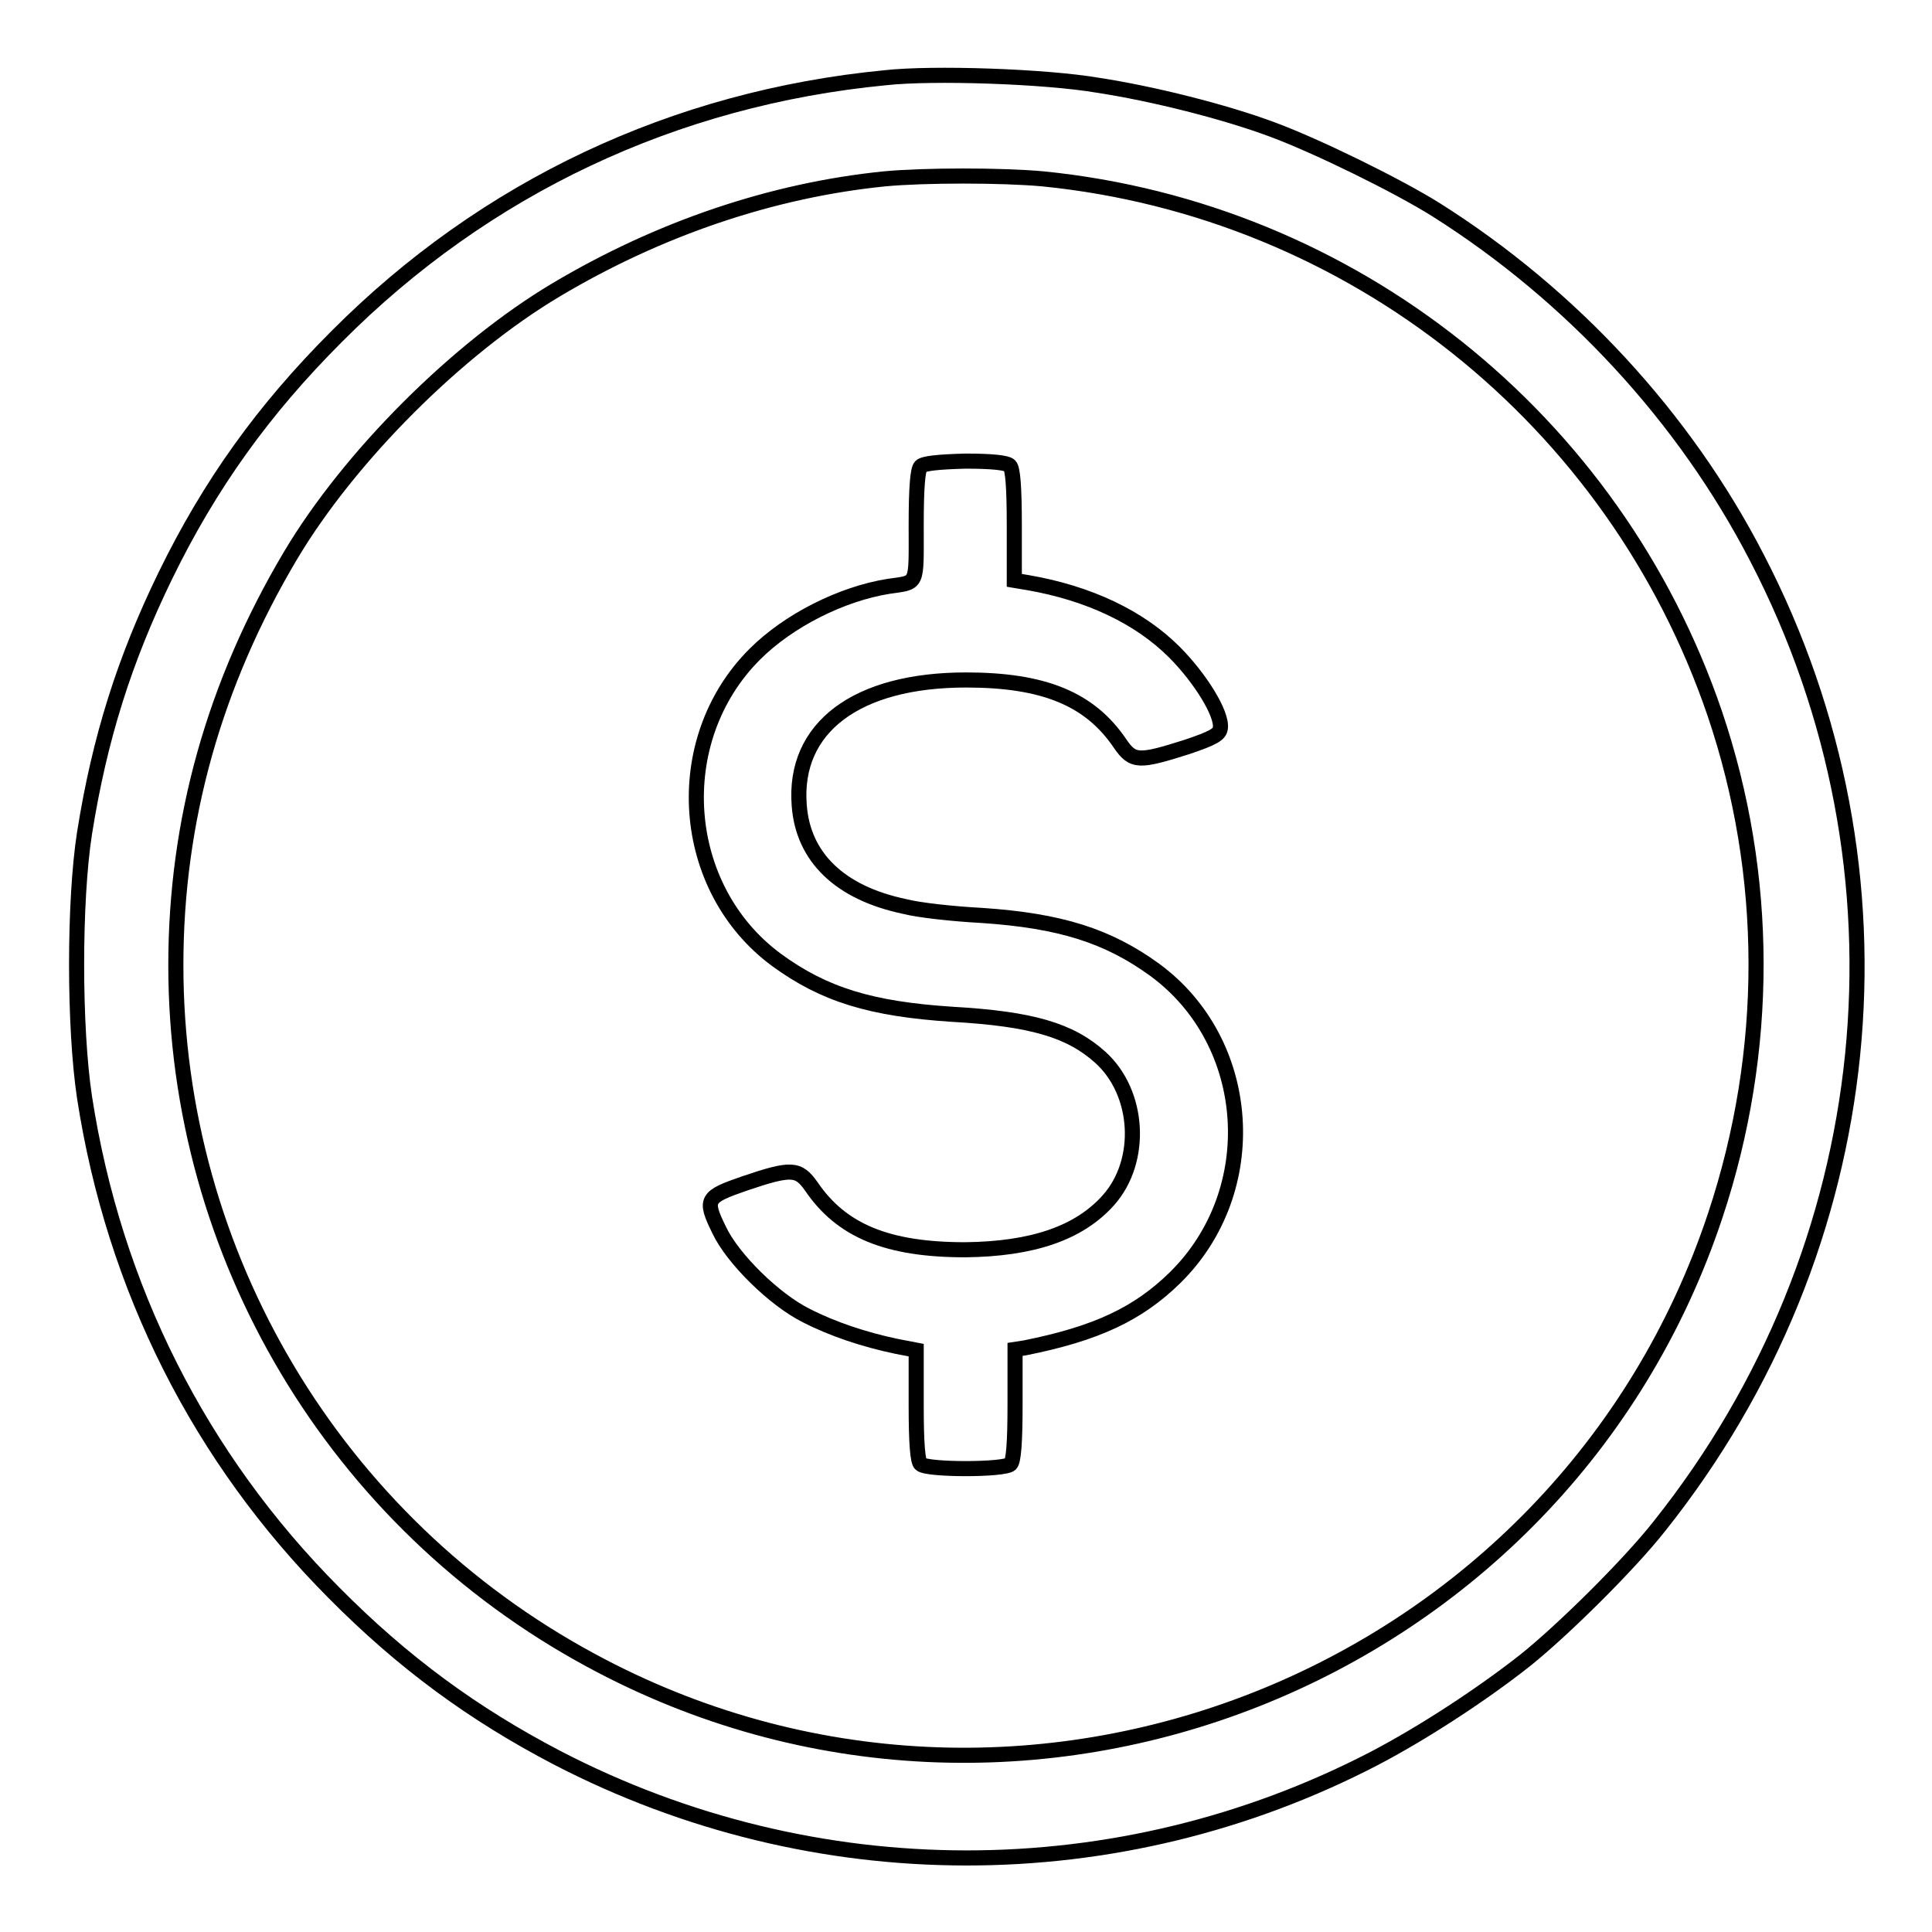 <?xml version="1.0" encoding="utf-8"?>
<!-- Svg Vector Icons : http://www.onlinewebfonts.com/icon -->
<!DOCTYPE svg PUBLIC "-//W3C//DTD SVG 1.1//EN" "http://www.w3.org/Graphics/SVG/1.1/DTD/svg11.dtd">
<svg version="1.1" xmlns="http://www.w3.org/2000/svg" xmlns:xlink="http://www.w3.org/1999/xlink" x="0px" y="0px" viewBox="0 0 256 256" enable-background="new 0 0 256 256" xml:space="preserve">
<g><g><g><path stroke-width="2" fill-opacity="0" stroke="#000000"  d="M117.3,10.3c-27.9,2.7-53,14.5-72.7,34.3c-9.7,9.7-16.8,19.6-22.7,31.7c-5.4,11.1-8.7,21.5-10.7,34.1c-1.4,9-1.4,25.7,0,35c3.9,25.3,15.3,47.8,33,65.6c9.2,9.3,18.5,16.1,29.6,21.9c34.1,17.7,74.4,17.7,108.3,0.1c6.5-3.4,14.3-8.5,20-13c5-4,13.8-12.7,17.8-17.8c29.4-36.9,34.5-86.7,12.9-128.3c-9.6-18.6-24.6-34.8-42.5-46.1c-5.1-3.2-15.7-8.4-21.6-10.6c-6.4-2.4-16-4.8-23.2-5.9C138.5,10.1,123.6,9.6,117.3,10.3z M138.2,23.7c40.9,4.1,75.7,31.8,89,70.8c7.3,21.5,7.3,44.8,0.1,66.5c-20.4,61.5-92,89.9-149,59c-33.9-18.3-55-53.7-55-92.1c0-19.2,5.1-37.3,15.2-54.3c7.8-13.1,22.1-27.4,35.2-35.2c13.6-8.1,28.6-13.2,43.5-14.7C122.5,23.2,132.7,23.2,138.2,23.7z"/><path stroke-width="2" fill-opacity="0" stroke="#000000"  d="M122,61.8c-0.4,0.4-0.6,2.8-0.6,7.8c0,8.2,0.3,7.5-3.7,8.1c-6.2,1-13.2,4.5-17.7,9c-11.4,11.4-10,31,2.9,40.5c6.3,4.6,12.5,6.5,23.3,7.2c10.5,0.6,15.6,2.1,19.6,5.7c5.2,4.7,5.7,13.7,1.1,18.9c-3.9,4.4-10.1,6.5-19,6.6c-10.3,0-16.4-2.5-20.4-8.4c-1.7-2.4-2.6-2.5-8.8-0.4c-5.2,1.8-5.4,2.1-3.4,6.2c1.8,3.8,7.3,9.2,11.5,11.3c3.5,1.8,7.7,3.2,12,4.1l2.6,0.5v7.3c0,5.1,0.2,7.5,0.6,7.8c0.8,0.8,11.1,0.8,11.9,0c0.4-0.4,0.6-2.8,0.6-7.9v-7.3l1.3-0.2c9.5-1.9,15-4.5,19.9-9.3c11.7-11.5,10.4-31.2-2.7-40.8c-6.2-4.5-12.5-6.5-22.9-7.2c-3.8-0.2-8.4-0.7-10.3-1.2c-8.5-1.8-13.4-6.5-13.9-13.4c-0.8-10.3,7.6-16.6,22.1-16.6c10.3,0,16.4,2.5,20.4,8.4c1.7,2.5,2.5,2.5,8.8,0.5c3.6-1.2,4.4-1.7,4.5-2.5c0.3-1.9-2.7-6.7-6.1-10.1c-4.6-4.6-11.3-7.8-19.4-9.2l-1.8-0.3v-7.3c0-5.1-0.2-7.5-0.6-7.9c-0.4-0.4-2.4-0.6-5.9-0.6C124.3,61.2,122.4,61.4,122,61.8z"/></g></g></g>
</svg>
